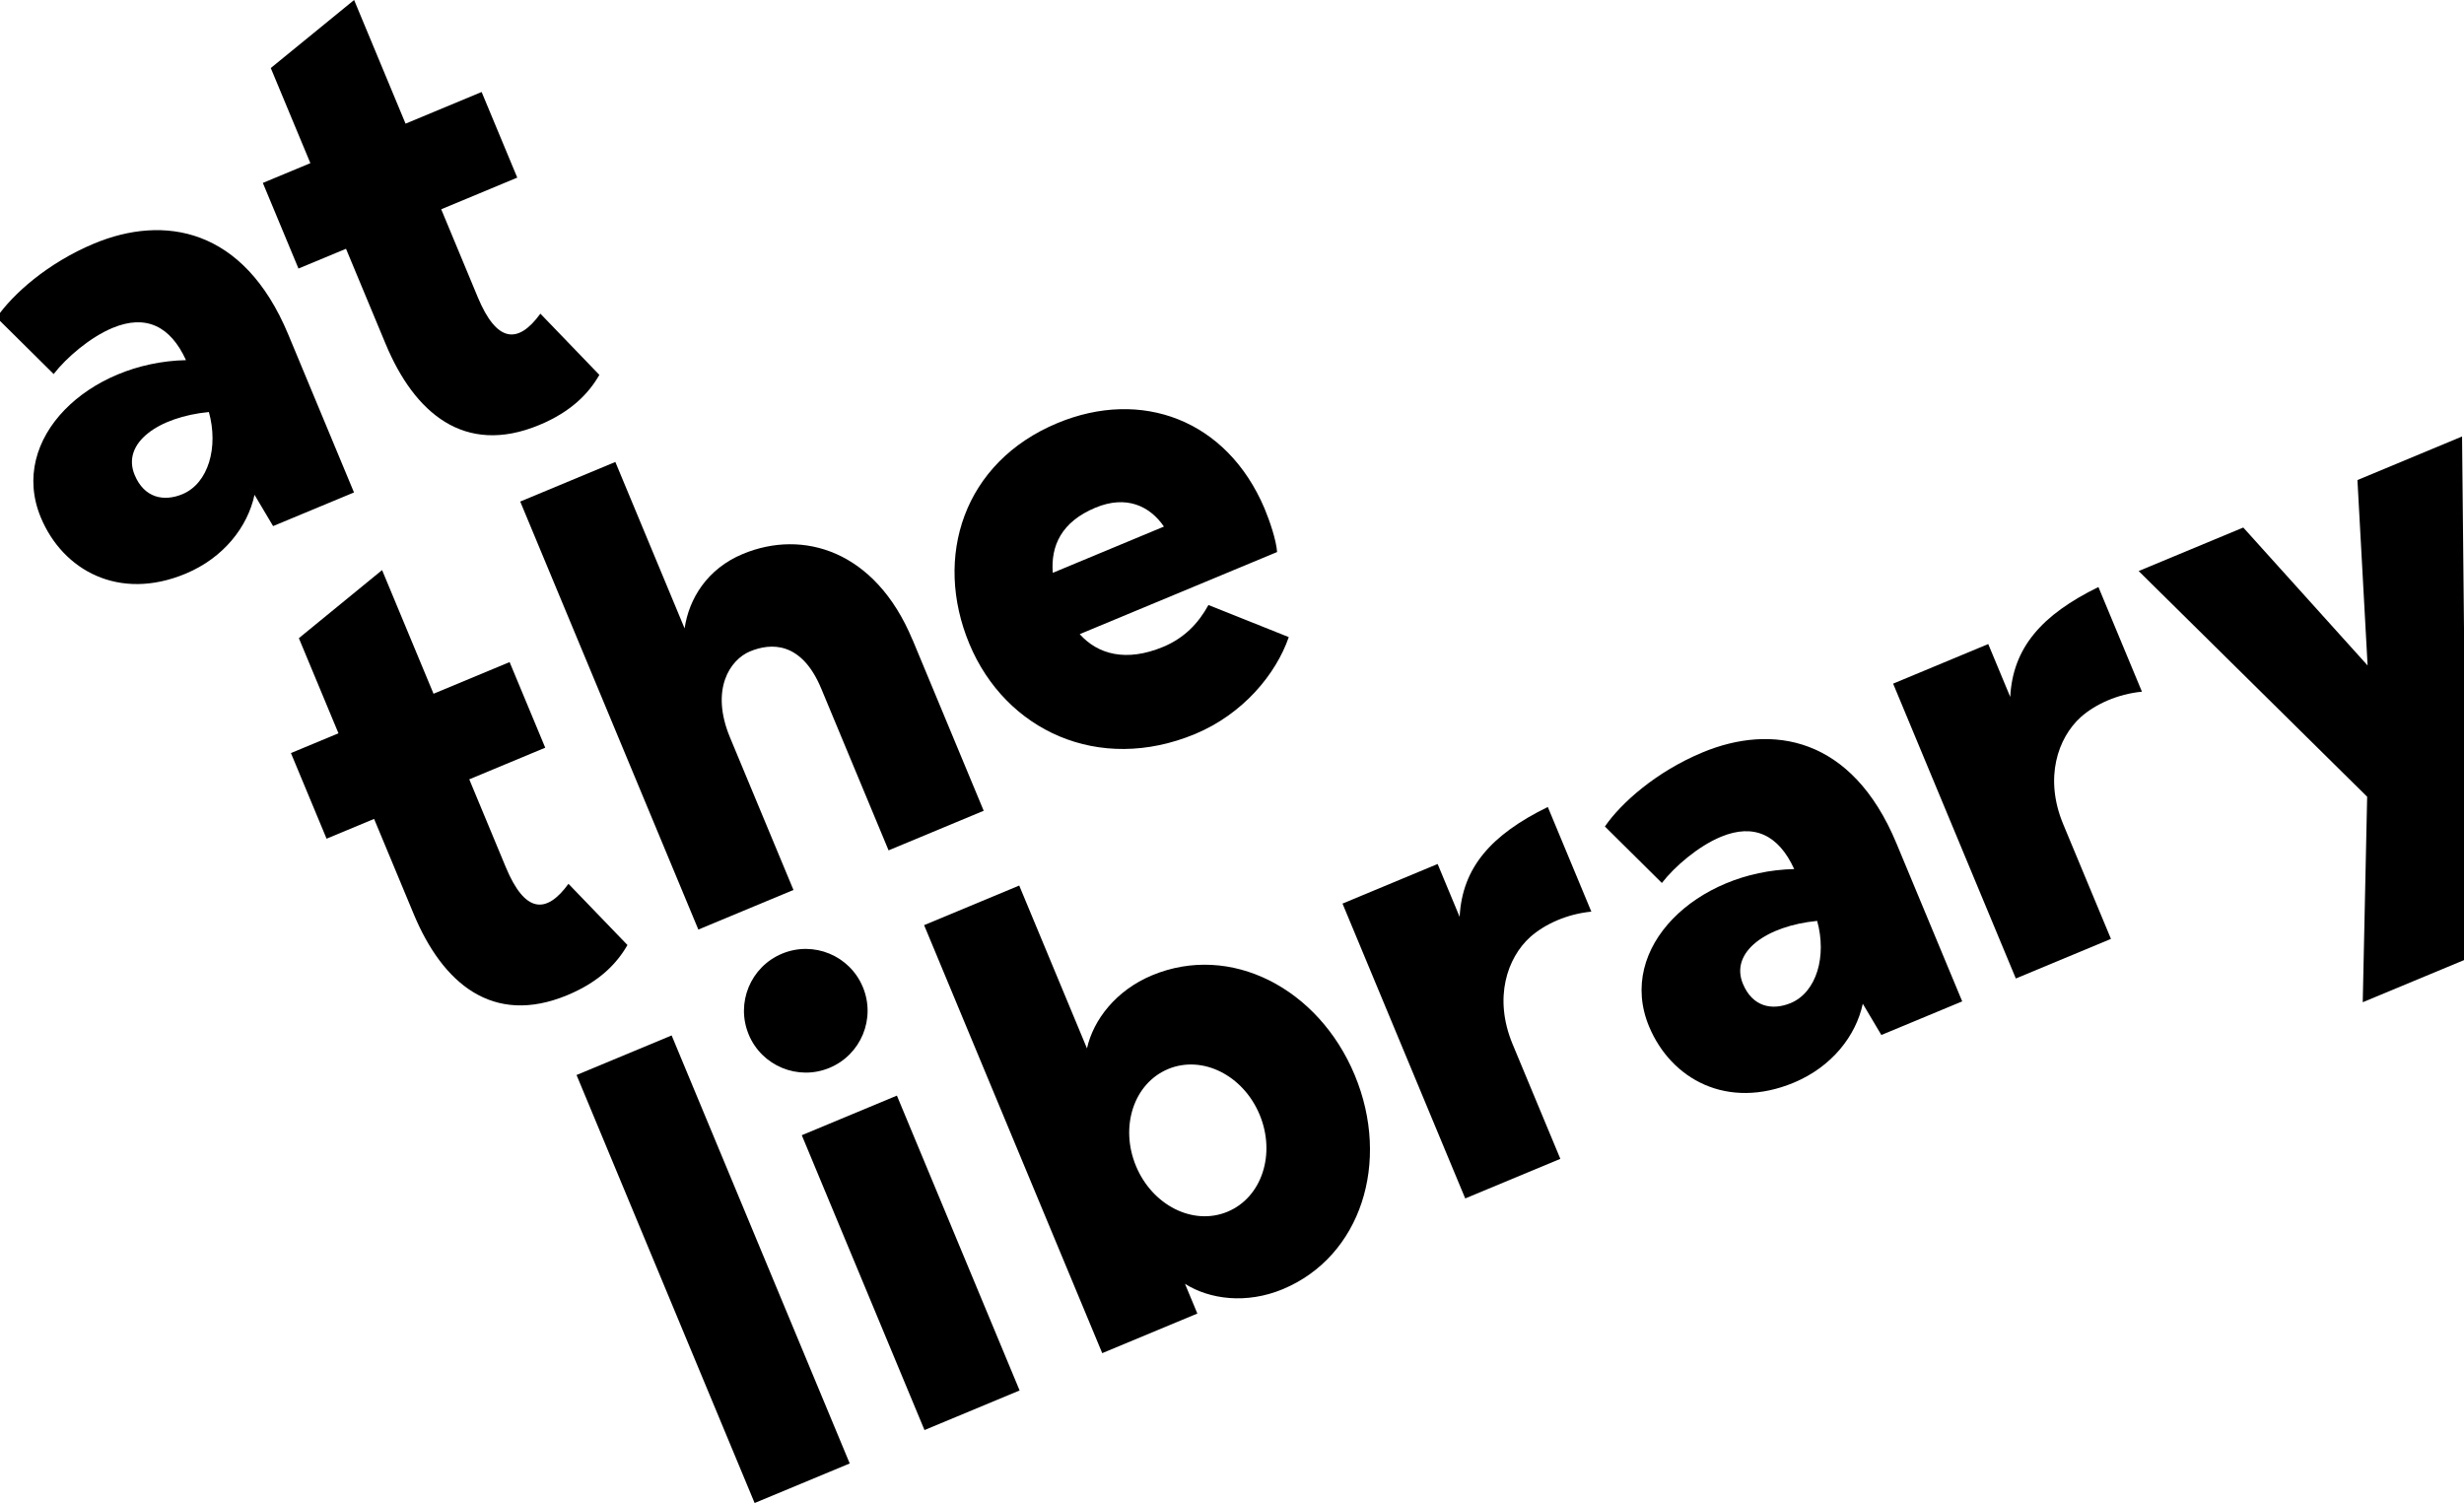 <?xml version="1.0" encoding="UTF-8"?>
<svg preserveAspectRatio="xMidYMid slice" width="200px" height="122px" xmlns="http://www.w3.org/2000/svg" id="Layer_1" viewBox="0 0 442.35 269.1">
  <path d="M49.5,94.2l-3.33-5.61c-1.23,5.75-5.54,11.29-12.35,14.13-11.92,4.96-21.97-.6-25.91-10.07-5.89-14.15,8.54-27.78,25.99-28.17-2.78-6.09-7.18-8.25-13.14-5.77-4.04,1.68-8.28,5.32-10.55,8.26L0,56.86c2.87-4.19,9.15-9.8,17.46-13.26,12.45-5.18,26.76-2.9,34.74,16.26l11.78,28.31-14.48,6.02ZM24.71,85.04c1.73,4.15,5.25,4.81,8.55,3.44,4.68-1.95,6.48-8.44,4.74-14.71-9,.87-15.68,5.53-13.29,11.27"></path>
  <path d="M79.59,37.46l6.55,15.75c3.37,8.09,7.16,8.51,11.21,2.95l10.56,10.96c-1.88,3.28-5,6.58-10.75,8.97-13.41,5.58-22.38-2.17-27.52-14.52l-7.09-17.03-8.51,3.54-6.38-15.33,8.51-3.54-7.09-17.03L64,0l9.21,22.14,13.62-5.67,6.38,15.33-13.62,5.67Z"></path>
  <path d="M84.62,139.54l6.55,15.75c3.37,8.09,7.16,8.51,11.21,2.95l10.56,10.96c-1.88,3.28-5,6.58-10.75,8.97-13.41,5.58-22.38-2.17-27.52-14.52l-7.09-17.03-8.51,3.54-6.38-15.33,8.51-3.54-7.09-17.03,14.9-12.19,9.21,22.14,13.62-5.67,6.38,15.33-13.62,5.67Z"></path>
  <path d="M163.97,114.51l12.75,30.65-17.03,7.09-12.05-28.95c-3.54-8.51-9.04-8.22-12.77-6.67-3.51,1.46-7.19,6.74-3.55,15.46l11.34,27.25-17.03,7.09-31.89-76.63,17.03-7.09,12.4,29.8c.78-5.32,4.05-10.68,10.43-13.33,10.75-4.47,23.71-.63,30.36,15.34"></path>
  <path d="M229.24,98.84l-35.33,14.7c3.26,3.64,8.33,5.02,14.93,2.28,3.83-1.59,6.34-4.26,8.12-7.5l14.38,5.75c-2.33,6.71-8.24,13.79-16.76,17.34-17.24,7.17-33.96-.6-40.43-16.14-6.47-15.54-1.05-32.53,15.77-39.52,15.01-6.24,30.33-.63,37.08,15.29.93,2.24,2.09,5.62,2.25,7.8M189.09,102.56l19.9-8.28c-2.53-3.69-6.74-5.69-12.27-3.38-6.07,2.52-8.02,6.83-7.63,11.67"></path>
  <rect x="119.07" y="185.74" width="18.44" height="83" transform="translate(-77.46 66.72) rotate(-22.59)"></rect>
  <path d="M134.65,185.22c-2.35-5.64.32-12.12,5.96-14.47,5.64-2.35,12.12.32,14.47,5.97,2.35,5.64-.32,12.12-5.97,14.47-5.64,2.35-12.12-.33-14.47-5.97M144.15,203.25l17.03-7.09,21.97,52.79-17.03,7.09-21.97-52.79Z"></path>
  <path d="M195.21,187.71c1.13-5.09,5.17-10.39,11.66-13.09,14.05-5.85,29.81,2.33,36.28,17.87s1.15,32.48-12.89,38.33c-6.49,2.7-13.1,1.83-17.5-.96l2.21,5.32-17.03,7.09-31.89-76.63,17.03-7.09,12.13,29.16ZM226.12,199.57c-2.92-7.02-10.21-10.73-16.38-8.17-6.17,2.57-8.68,10.35-5.75,17.38,2.92,7.02,10.21,10.73,16.38,8.17,6.17-2.57,8.68-10.35,5.75-17.38"></path>
  <path d="M277.72,144.49l7.79,18.73c-4.32.42-8.32,2.21-10.96,4.56-4.08,3.7-6.59,10.86-3.14,19.16l8.55,20.54-17.03,7.09-21.97-52.79,17.03-7.09,3.94,9.47c.46-8.81,5.62-14.7,15.79-19.68"></path>
  <path d="M337.44,185.32l-3.33-5.61c-1.23,5.75-5.54,11.29-12.35,14.13-11.92,4.96-21.97-.6-25.92-10.07-5.89-14.15,8.54-27.78,25.99-28.17-2.78-6.09-7.18-8.25-13.14-5.77-4.04,1.68-8.28,5.32-10.55,8.26l-10.2-10.11c2.87-4.19,9.15-9.8,17.46-13.26,12.45-5.18,26.76-2.9,34.73,16.26l11.78,28.31-14.48,6.02ZM312.65,176.15c1.73,4.15,5.25,4.81,8.55,3.44,4.68-1.95,6.48-8.44,4.74-14.71-9,.87-15.68,5.53-13.29,11.27"></path>
  <path d="M376.3,105.11l7.79,18.73c-4.32.42-8.32,2.21-10.96,4.56-4.08,3.7-6.59,10.86-3.14,19.16l8.55,20.54-17.03,7.09-21.97-52.79,17.03-7.09,3.94,9.47c.46-8.81,5.62-14.7,15.79-19.68"></path>
  <polygon points="441.4 78.15 442.35 171.65 423.62 179.44 424.41 142.65 383.5 102.24 402.23 94.45 424.49 119.15 422.67 85.95 441.4 78.15"></polygon>
</svg>
